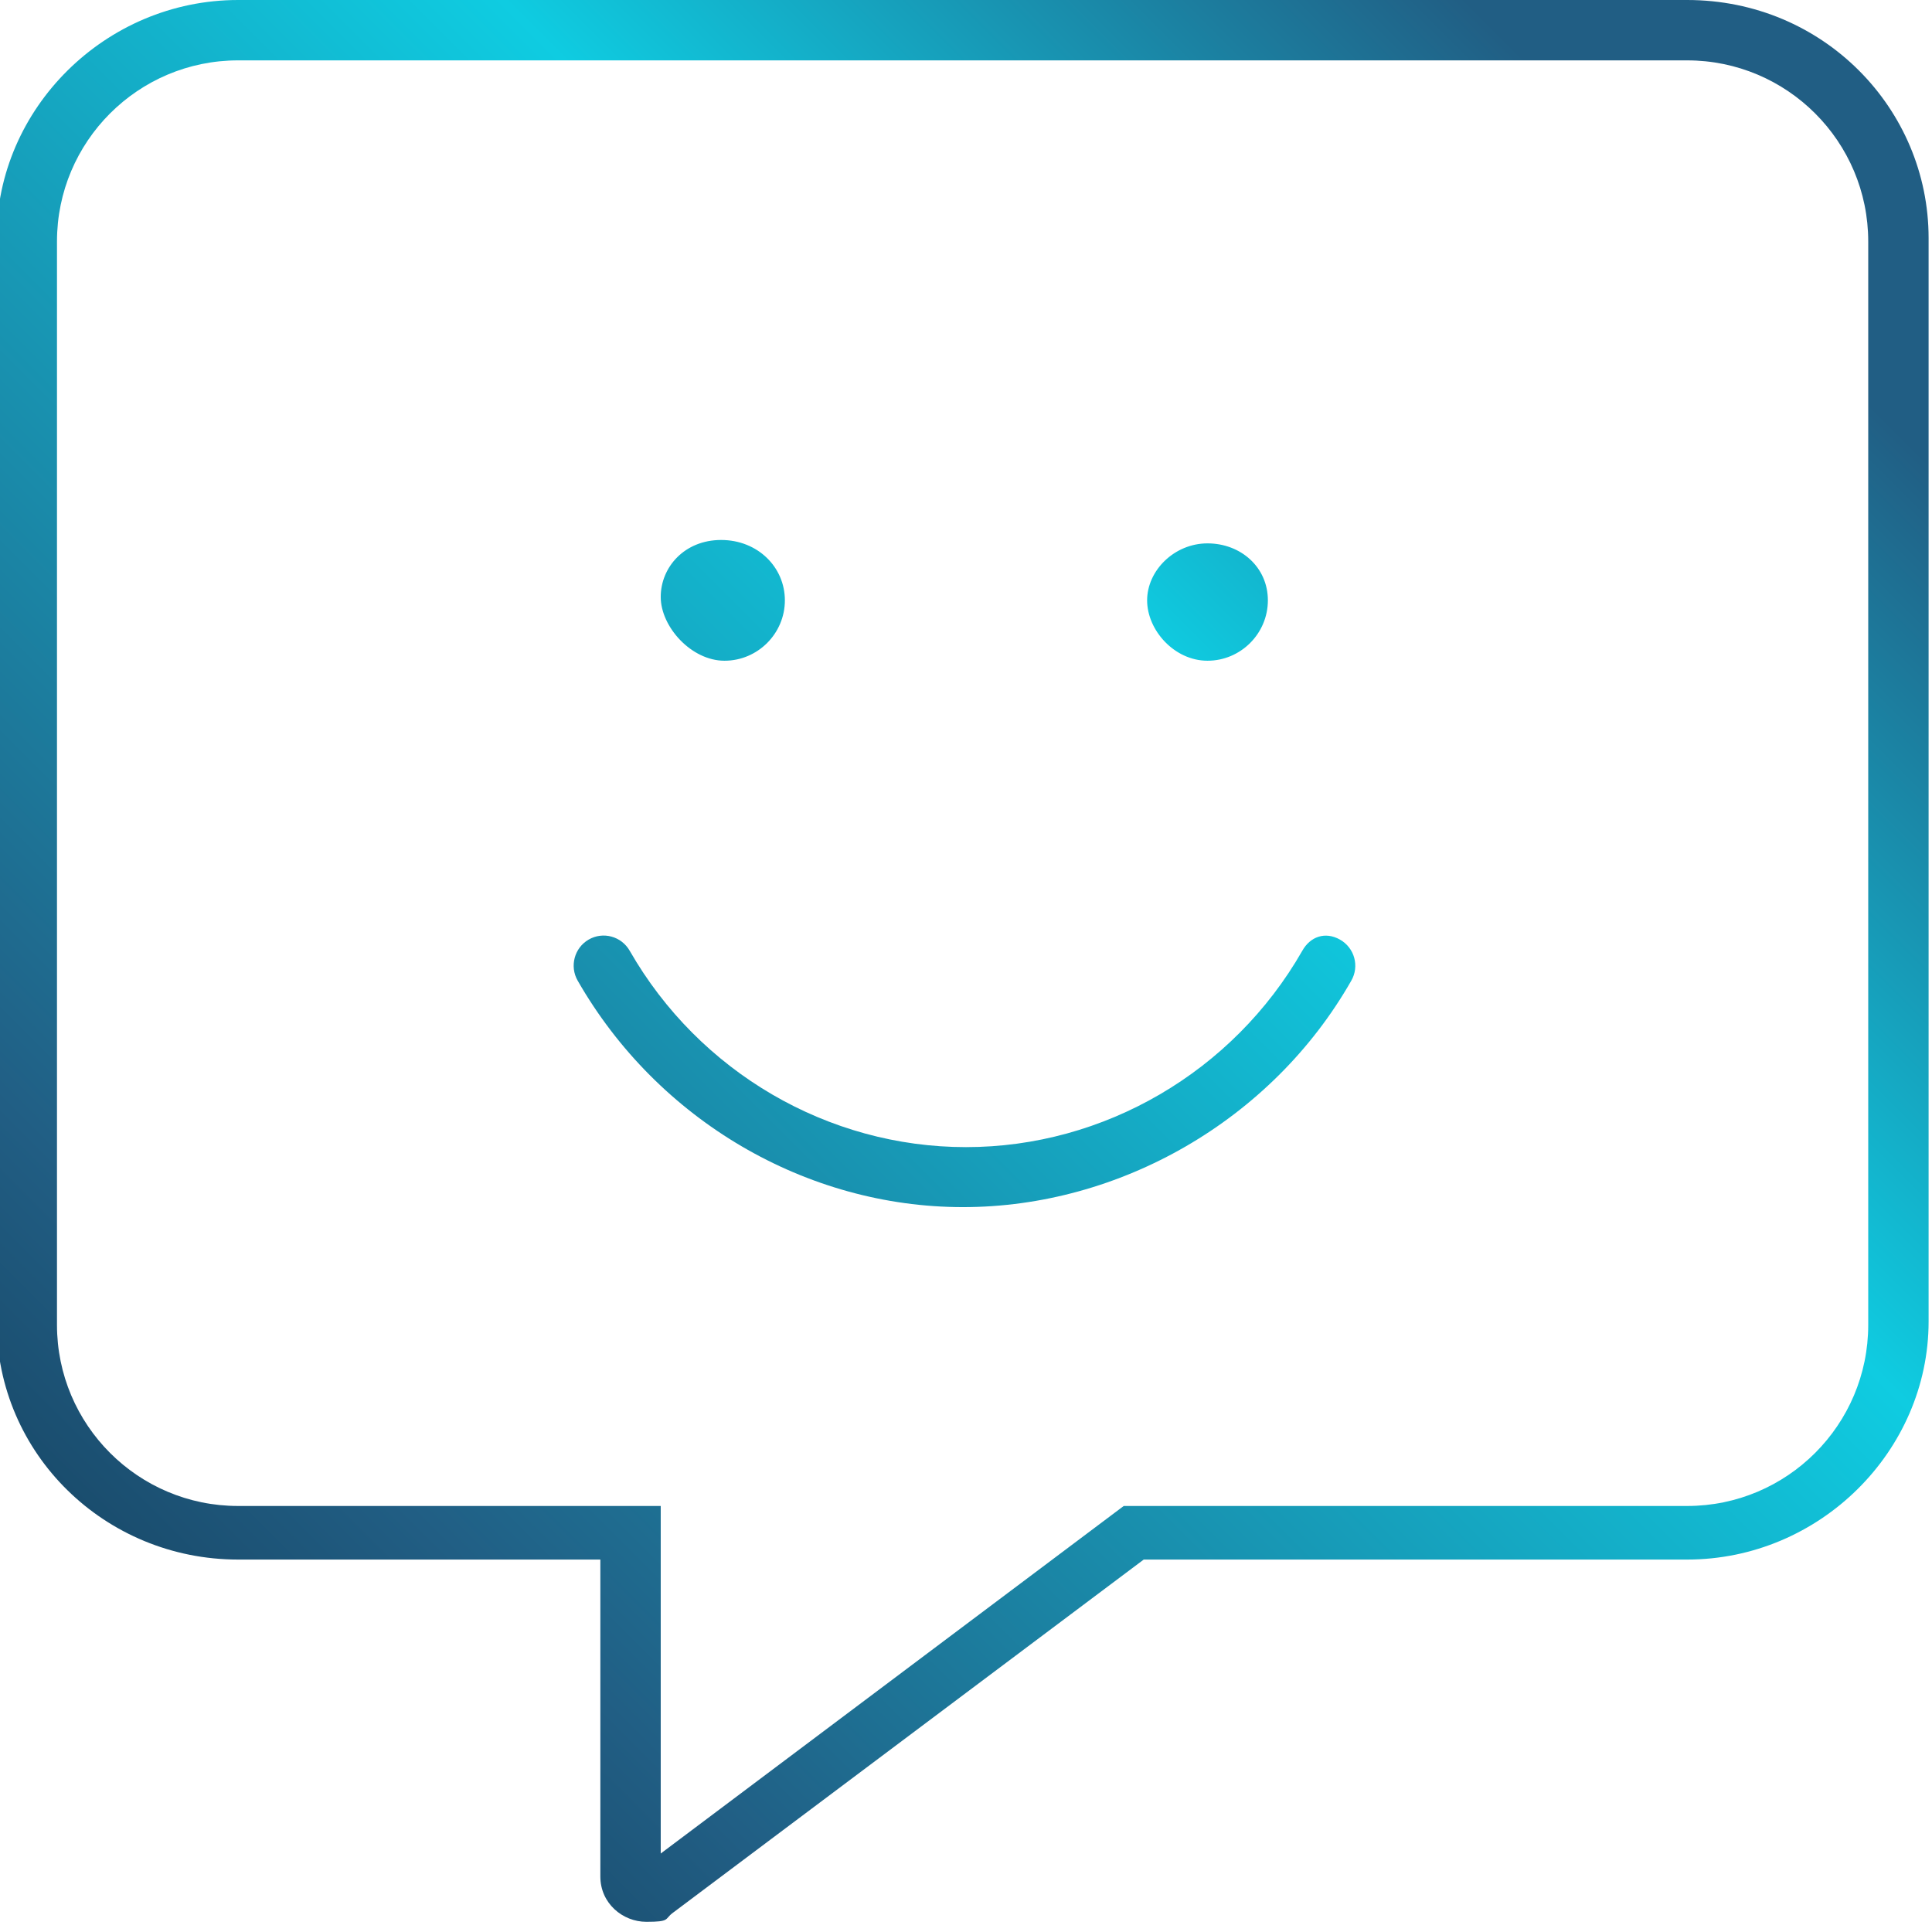 <?xml version="1.0" encoding="UTF-8"?>
<svg xmlns="http://www.w3.org/2000/svg" xmlns:xlink="http://www.w3.org/1999/xlink" version="1.1" viewBox="0 0 512 512">
  <defs>
    <style>
      .cls-1 {
        fill: url(#Neues_Verlaufsfeld_2);
      }
    </style>
    <linearGradient id="Neues_Verlaufsfeld_2" data-name="Neues Verlaufsfeld 2" x1="42.3" y1="92.5" x2="467.8" y2="518" gradientTransform="translate(0 511.9) scale(1 -1)" gradientUnits="userSpaceOnUse">
      <stop offset="0" stop-color="#1a4d6e"/>
      <stop offset=".1" stop-color="#215e84"/>
      <stop offset=".6" stop-color="#0fcce1"/>
      <stop offset=".9" stop-color="#215e84"/>
    </linearGradient>
  </defs>
  <!-- Generator: Adobe Illustrator 28.7.1, SVG Export Plug-In . SVG Version: 1.2.0 Build 142)  -->
  <g>
    <g id="Ebene_1">
      <path class="cls-1" d="M447.1,0H63.1C27.9,0-.9,28.8-.9,63.1v287.1c0,35.2,28.8,63.1,64,63.1h96v84c0,7.1,5.9,12,12.2,12s4.8-.7,6.9-2.3l124.9-93.7h144c35.2,0,64-28.8,64-63.1V63.1C511.1,28.8,483.2,0,447.1,0ZM495.1,351.1c0,26.5-21.5,48-48,48h-149.3l-122.7,92.1v-92.1H63.1c-26.5,0-48-21.5-48-48V64c0-26.5,21.5-48,48-48h384c26.5,0,48,21.5,48,48v287.1h0ZM320,175.1c8.8,0,16-7.2,16-16s-7.2-15.1-16-15.1-16,7.2-16,15.1,7.2,16,16,16ZM345.1,252c-18.3,32-52.5,52-89.1,52s-70.7-19.9-89.1-52c-2.2-3.9-7.1-5.2-10.9-3-3.8,2.2-5.1,7.1-2.9,10.9,21.2,37,60.6,60,102.1,60s81.8-23,102.9-60c2.2-3.8.9-8.7-3-10.9s-7.9-.8-10,3ZM192,175.1c8.8,0,16-7.2,16-16s-7.2-16-16.9-16-16,7.2-16,15.1,8.1,16.9,16.9,16.9Z"/>
    </g>
  </g>
</svg>